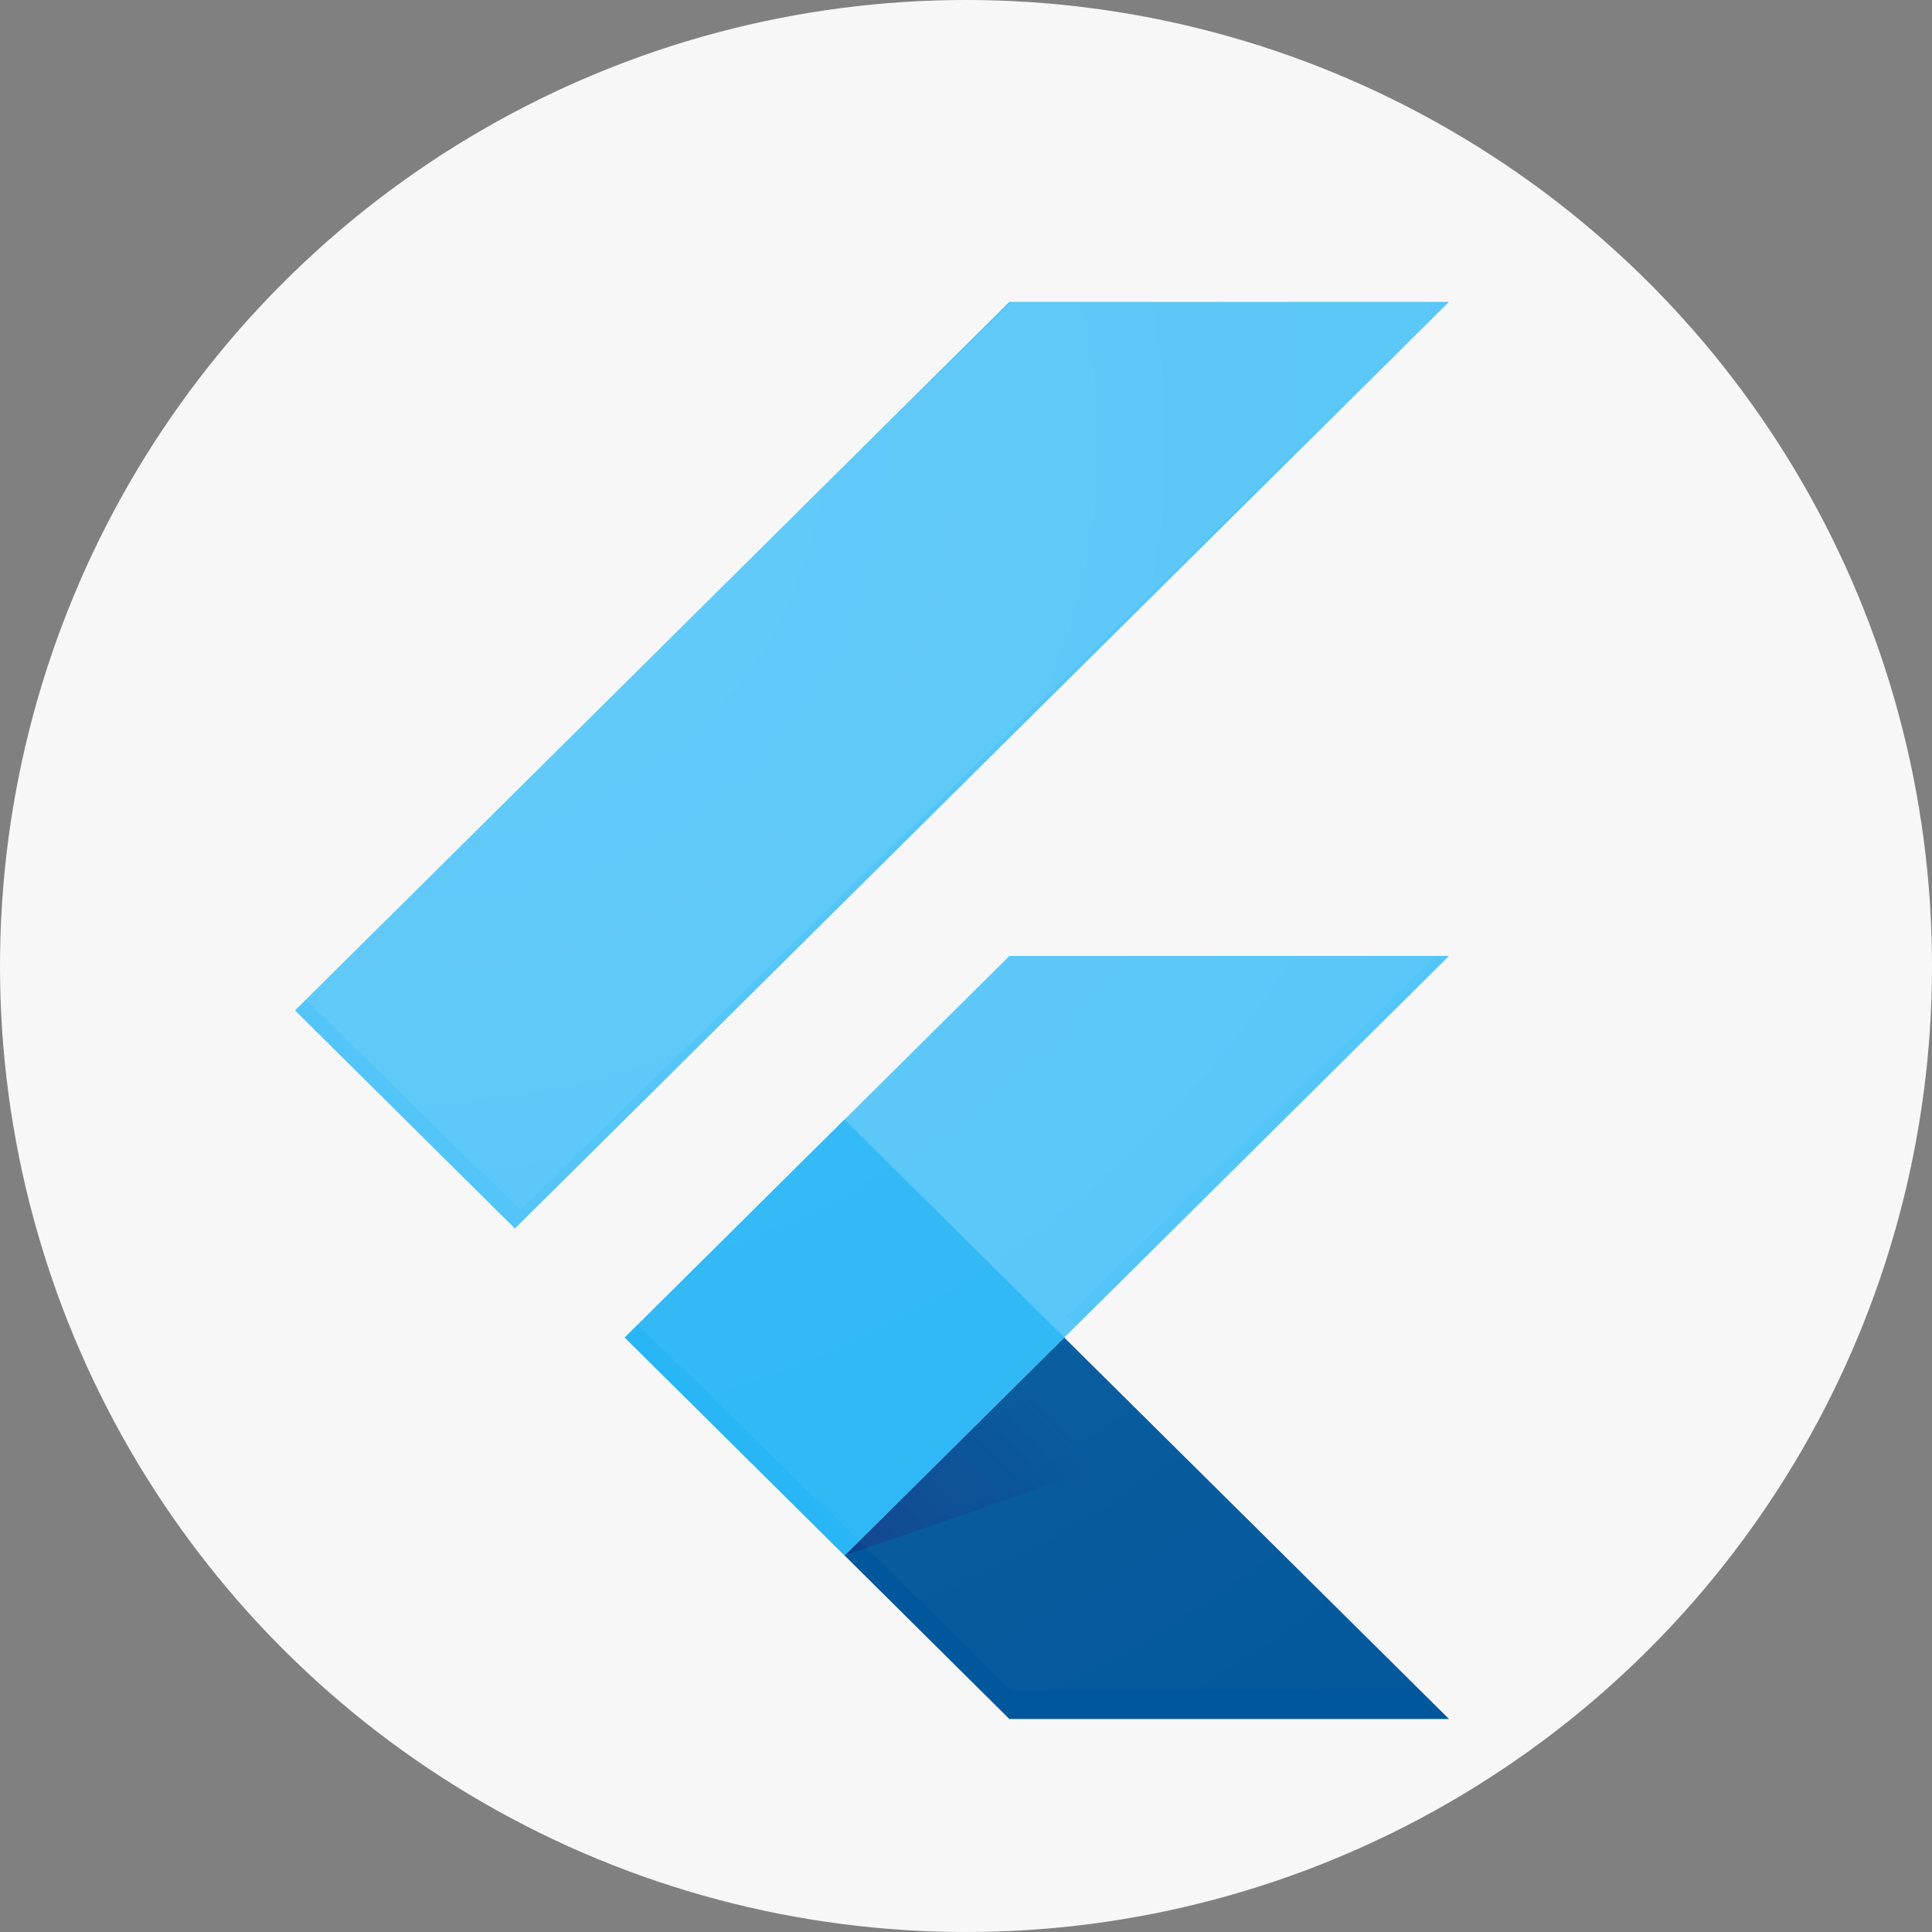 <?xml version="1.0" encoding="UTF-8"?> <svg xmlns="http://www.w3.org/2000/svg" width="32" height="32" viewBox="0 0 32 32" fill="none"><rect x="0" y="0" width="32" height="32" fill="#808080" stroke="none"/> <g clip-path="url(#clip0_1361_273)"> <circle cx="16" cy="16" r="16" fill="#F7F7F7"></circle> <path d="M24 15.834H16.718L10.348 22.154L13.989 25.764L24 15.834Z" fill="#54C5F8"></path> <path d="M8.528 20.348L4.886 16.736L16.718 5H24L8.528 20.348Z" fill="#54C5F8"></path> <path d="M13.989 25.764L16.718 28.472H24L17.627 22.154L13.989 25.764Z" fill="#01579B"></path> <path d="M13.989 25.764L19.388 23.91L17.627 22.154L13.989 25.764Z" fill="url(#paint0_linear_1361_273)"></path> <path d="M13.988 18.543L10.348 22.153L13.988 25.763L17.628 22.153L13.988 18.543Z" fill="#29B6F6"></path> <path d="M24 15.617L17.668 21.808L24 28H16.762L14.048 25.347L10.428 21.808L16.762 15.617H24ZM16.762 5L5 16.5L8.62 20.039L24 5H16.762Z" fill="url(#paint1_radial_1361_273)"></path> </g> <defs> <linearGradient id="paint0_linear_1361_273" x1="15.05" y1="26.462" x2="17.739" y2="23.75" gradientUnits="userSpaceOnUse"> <stop stop-color="#1A237E" stop-opacity="0.4"></stop> <stop offset="1" stop-color="#1A237E" stop-opacity="0"></stop> </linearGradient> <radialGradient id="paint1_radial_1361_273" cx="0" cy="0" r="1" gradientUnits="userSpaceOnUse" gradientTransform="translate(6.825 7.217) scale(28.959 28.314)"> <stop stop-color="white" stop-opacity="0.1"></stop> <stop offset="1" stop-color="white" stop-opacity="0"></stop> </radialGradient> <clipPath id="clip0_1361_273"> <rect width="32" height="32" fill="white"></rect> </clipPath> </defs> </svg> 
